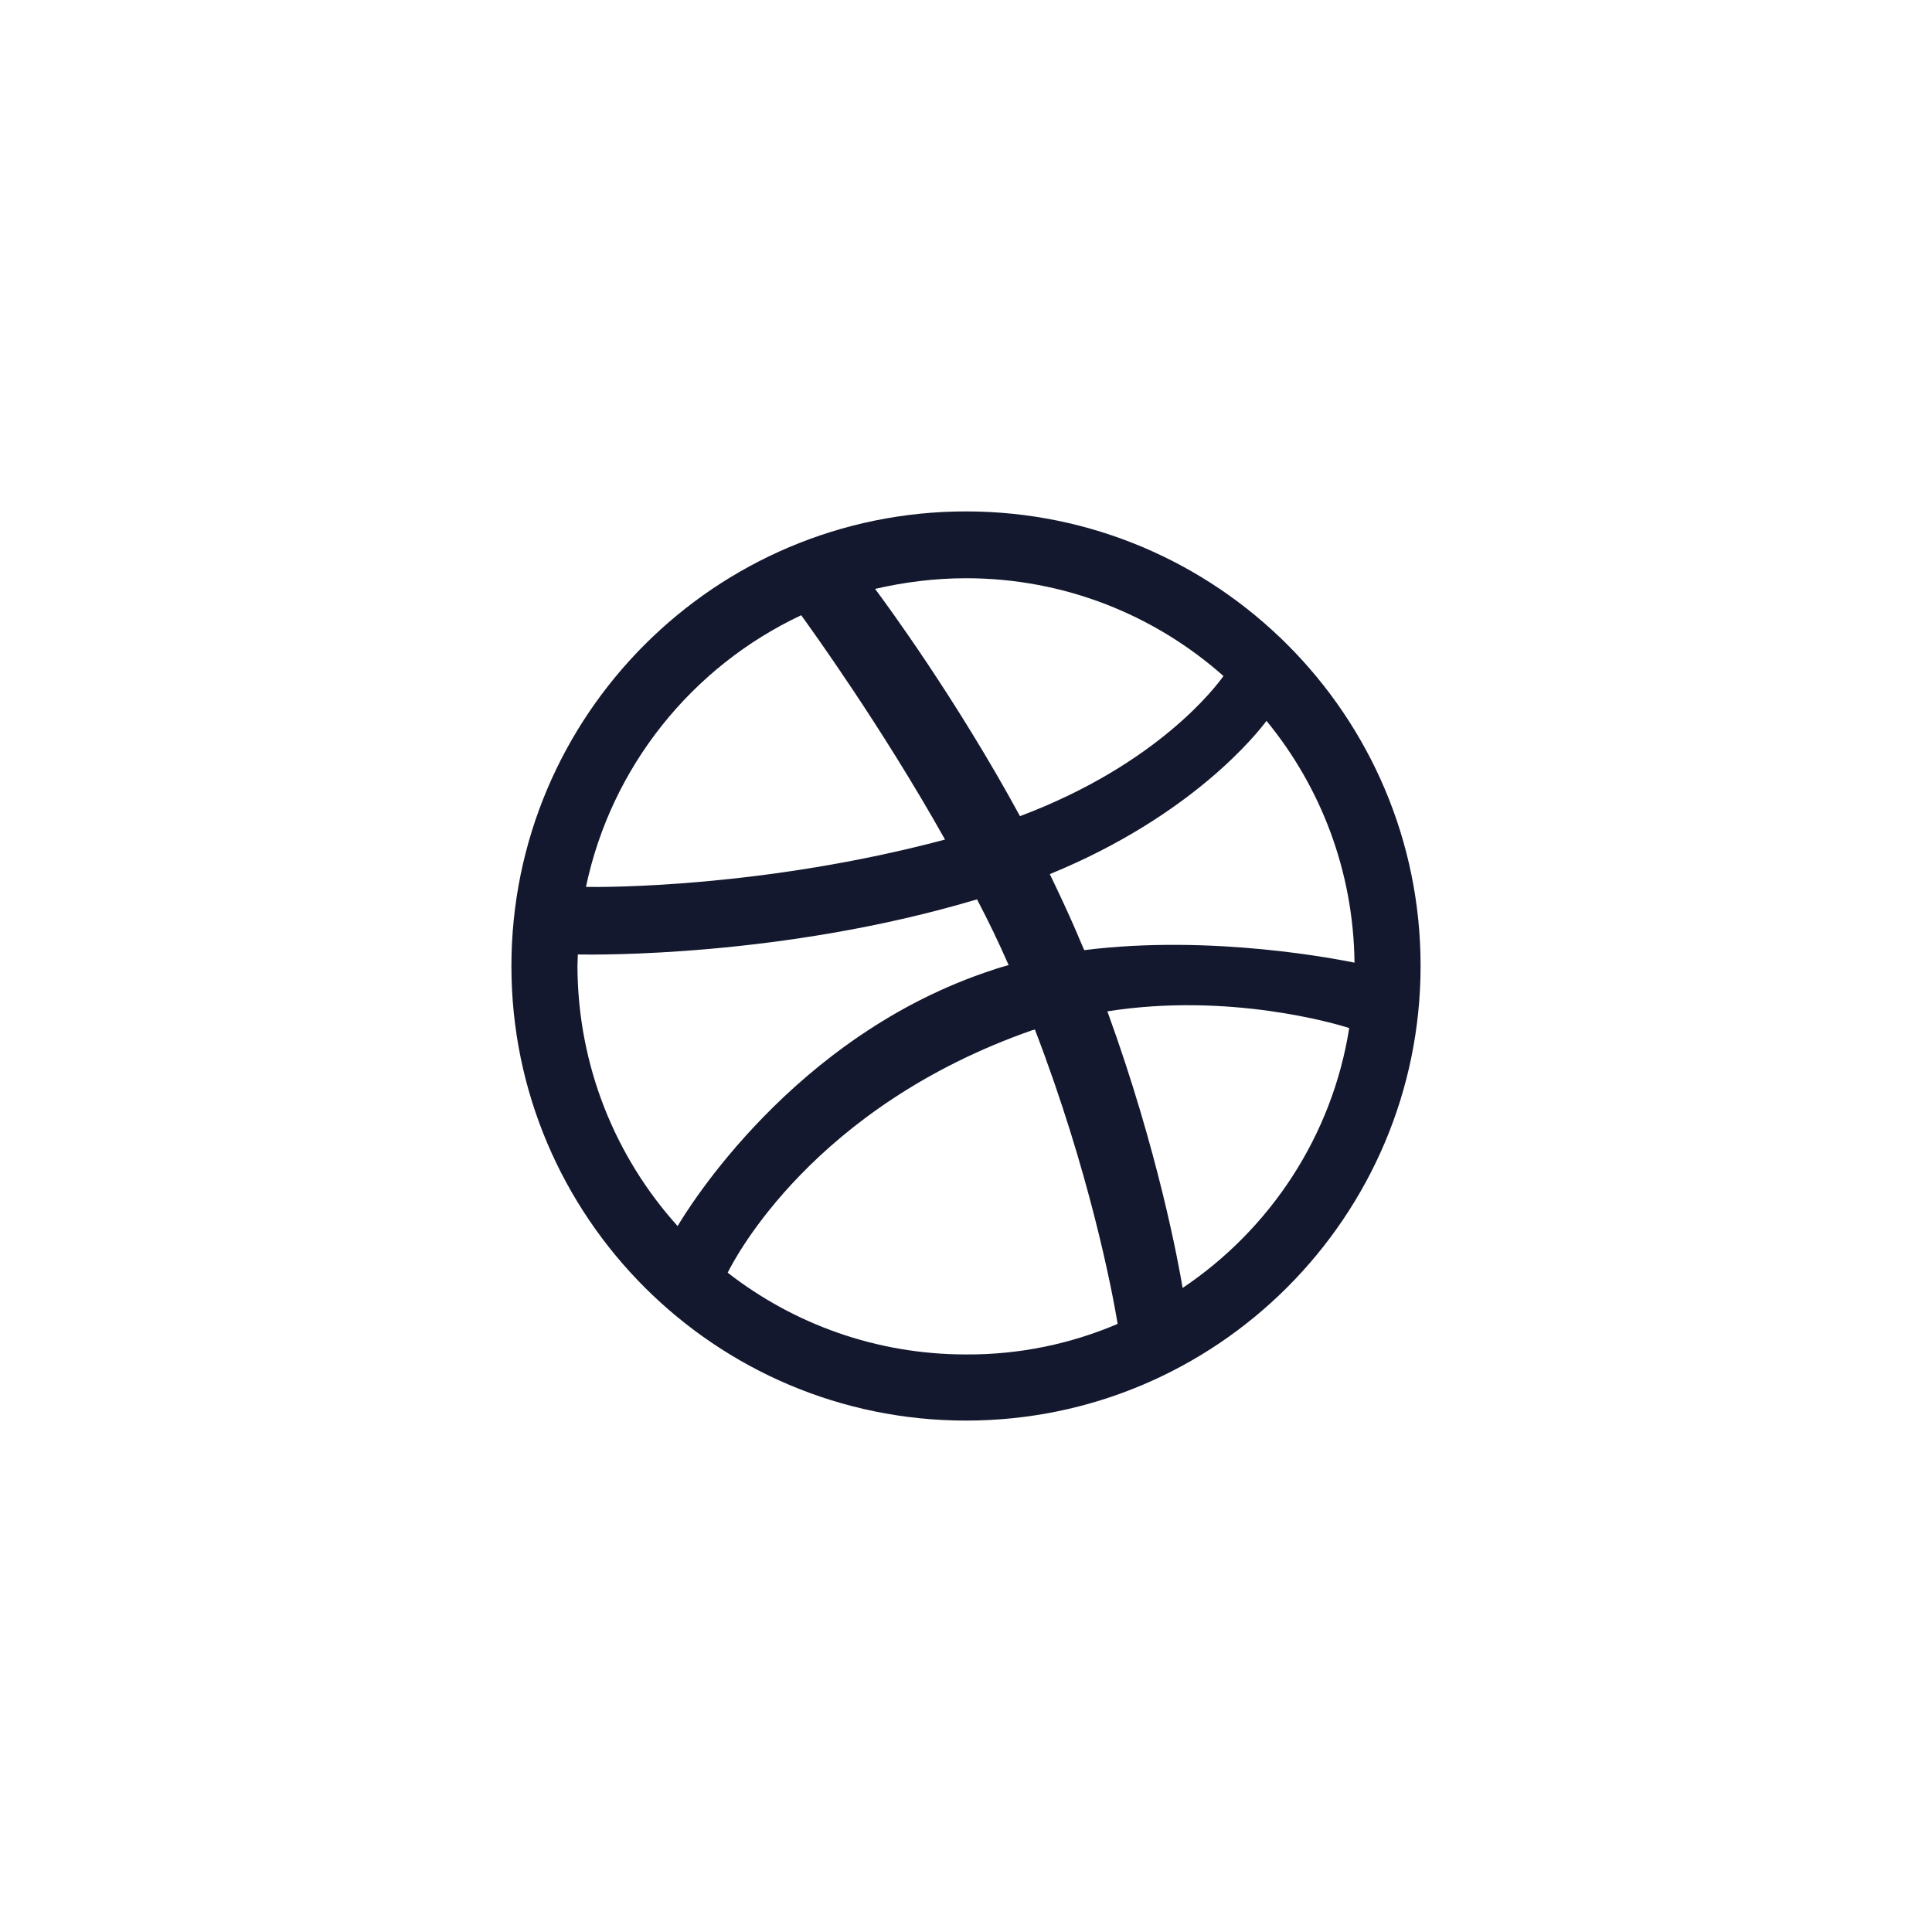 <svg width="34" height="34" viewBox="0 0 34 34" fill="none" xmlns="http://www.w3.org/2000/svg">
<mask id="mask0_2098_467" style="mask-type:luminance" maskUnits="userSpaceOnUse" x="5" y="5" width="24" height="24">
<path d="M29 5H5V29H29V5Z" fill="white"/>
</mask>
<g mask="url(#mask0_2098_467)">
<mask id="mask1_2098_467" style="mask-type:luminance" maskUnits="userSpaceOnUse" x="8" y="8" width="18" height="18">
<path d="M26 8H8V26H26V8Z" fill="white"/>
</mask>
<g mask="url(#mask1_2098_467)">
<path d="M17 25C12.588 25 9 21.415 9 17.003C9 12.585 12.588 9 17 9C21.413 9 25 12.585 25 16.997C25 21.408 21.413 25 17 25ZM23.744 18.092C23.512 18.017 21.631 17.46 19.488 17.798C20.381 20.251 20.744 22.253 20.812 22.666C22.35 21.634 23.444 19.994 23.744 18.092ZM19.669 23.298C19.569 22.697 19.169 20.607 18.212 18.117C18.2 18.123 18.181 18.129 18.169 18.129C14.312 19.475 12.931 22.147 12.806 22.397C13.963 23.298 15.419 23.836 17 23.836C17.944 23.842 18.85 23.648 19.669 23.298ZM11.925 21.577C12.081 21.314 13.956 18.211 17.481 17.066C17.569 17.034 17.663 17.009 17.75 16.984C17.581 16.596 17.394 16.208 17.194 15.827C13.781 16.847 10.469 16.803 10.169 16.797C10.169 16.866 10.162 16.934 10.162 17.003C10.169 18.761 10.831 20.363 11.925 21.577ZM10.312 15.608C10.619 15.614 13.431 15.627 16.631 14.775C15.5 12.761 14.275 11.071 14.1 10.827C12.181 11.728 10.756 13.493 10.312 15.608ZM15.4 10.364C15.588 10.614 16.831 12.304 17.95 14.363C20.381 13.449 21.406 12.072 21.531 11.897C20.325 10.827 18.738 10.176 17 10.176C16.45 10.176 15.912 10.245 15.4 10.364ZM22.288 12.686C22.144 12.88 21 14.35 18.475 15.383C18.631 15.708 18.788 16.04 18.931 16.371C18.981 16.49 19.031 16.609 19.081 16.721C21.356 16.434 23.613 16.897 23.837 16.941C23.819 15.332 23.244 13.849 22.288 12.686Z" fill="#14182E"/>
</g>
</g>
</svg>
